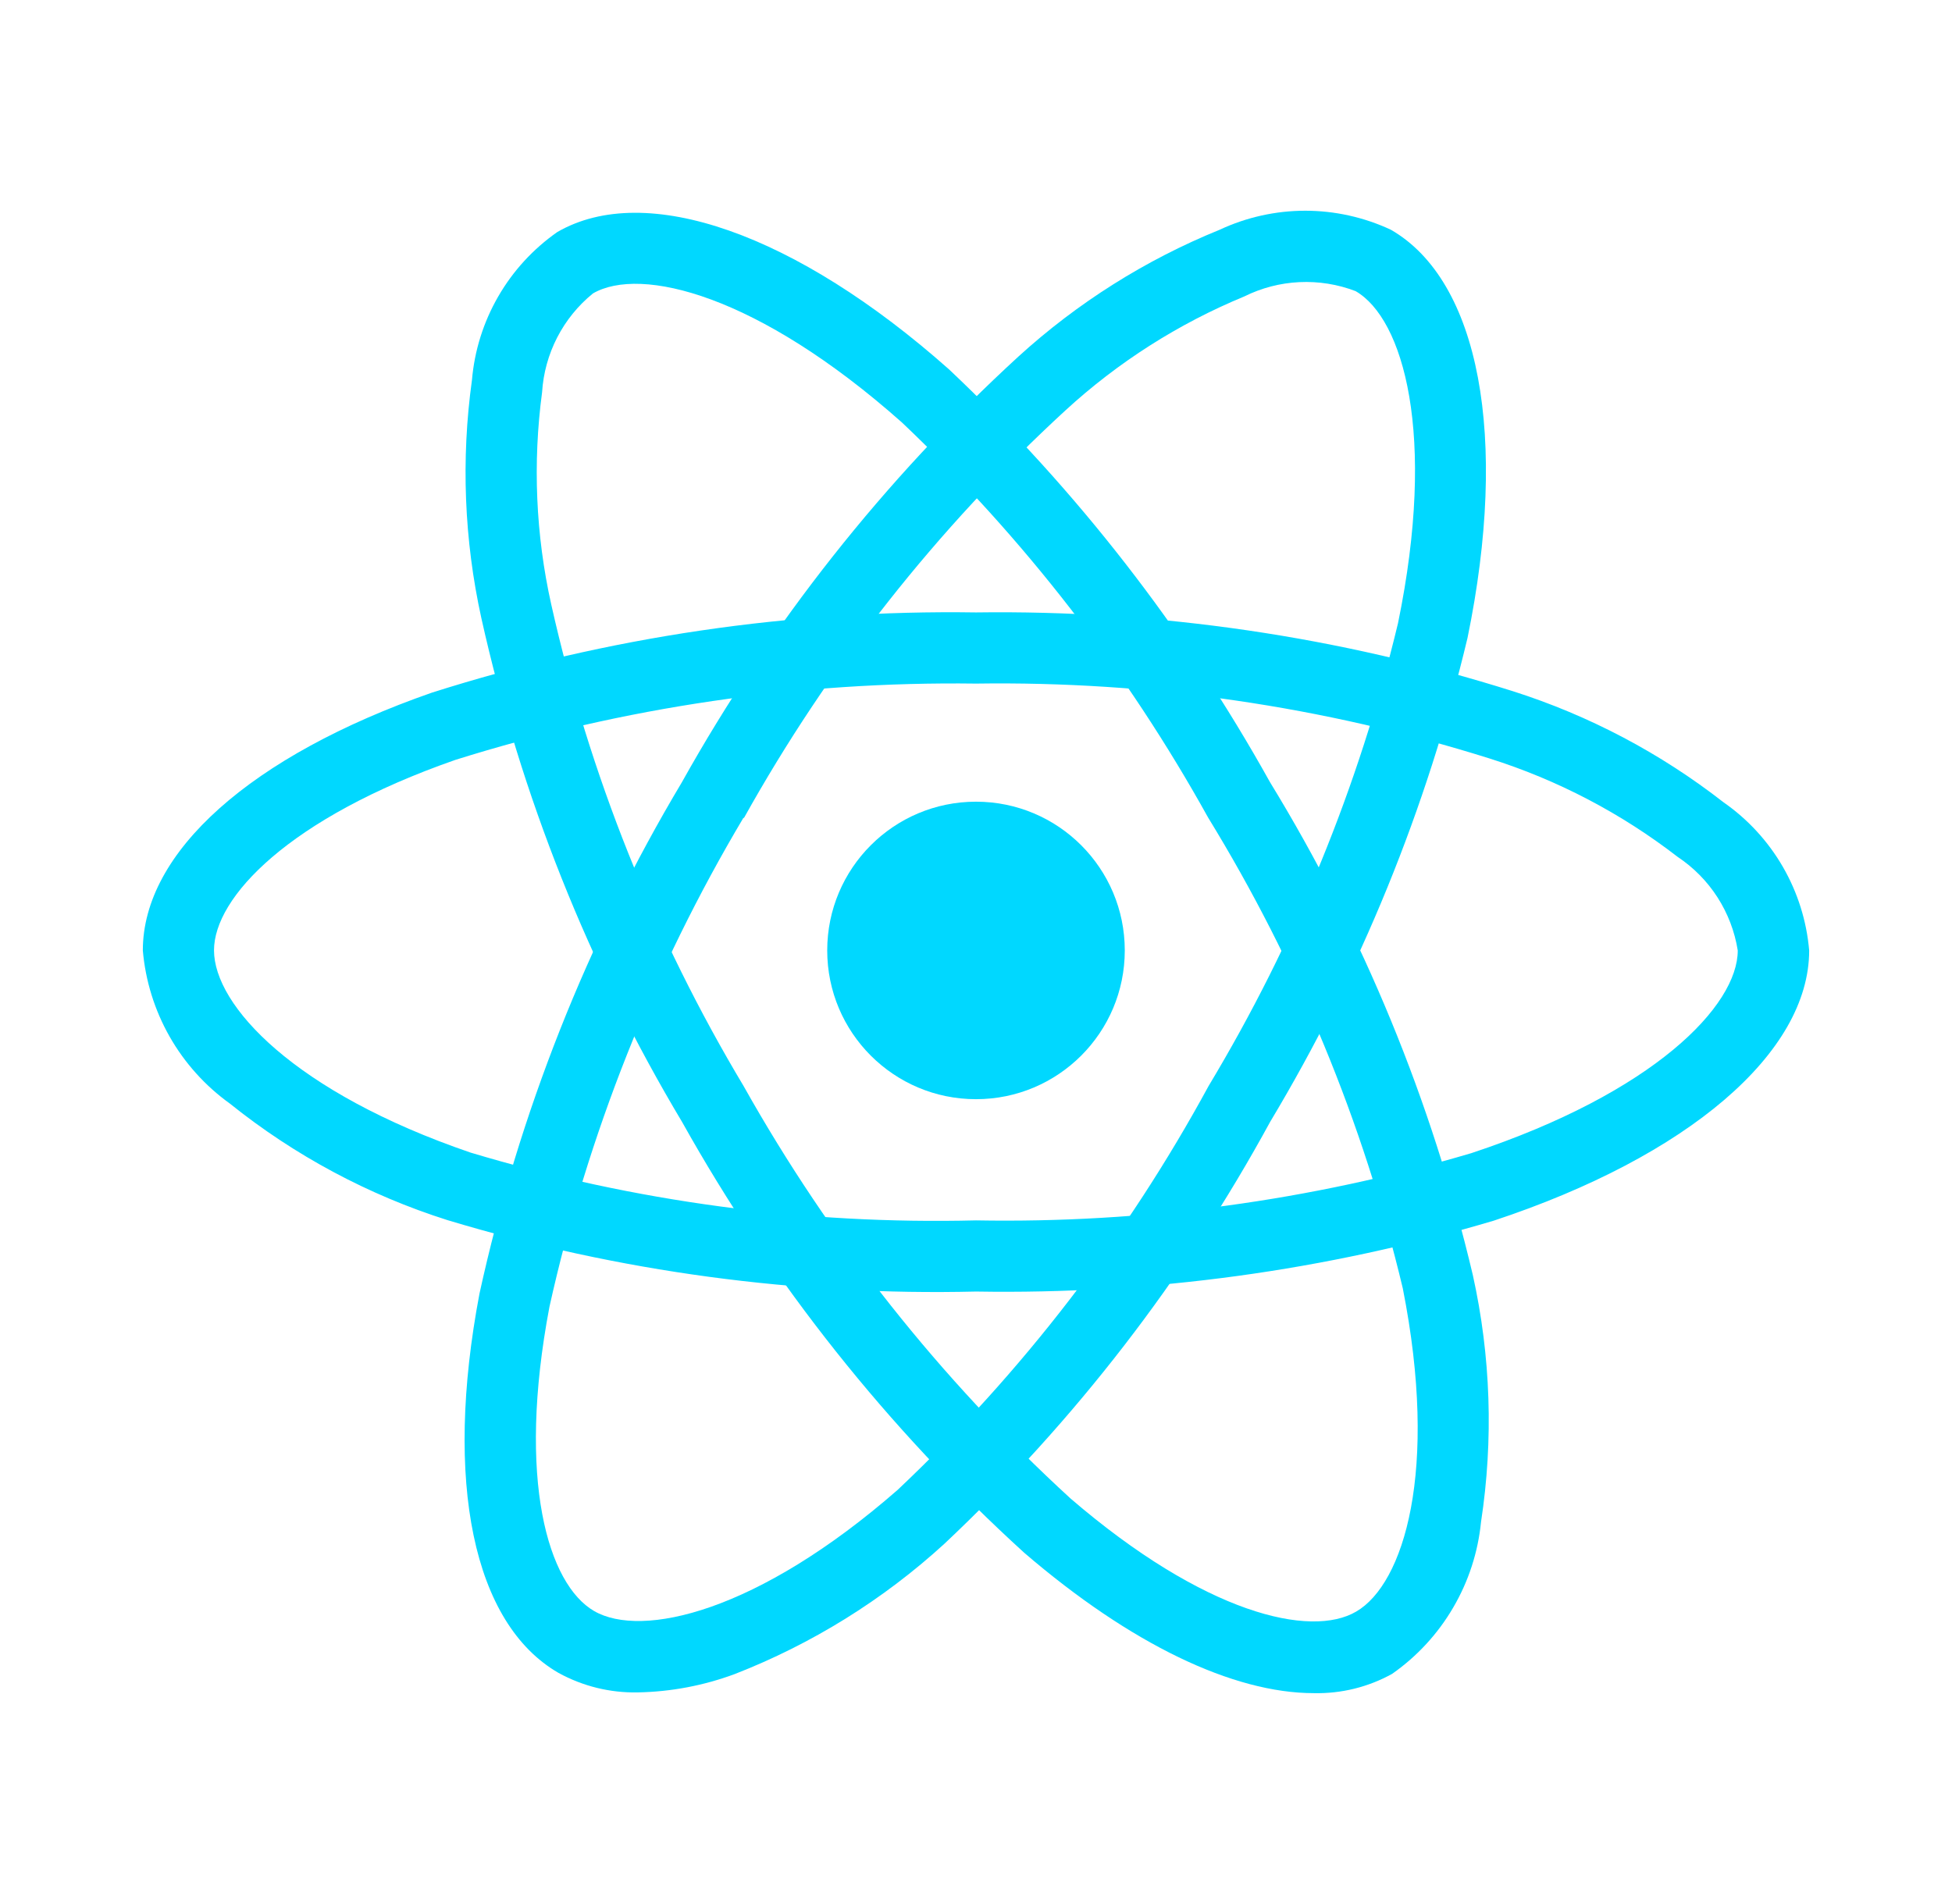 <svg width="41" height="40" viewBox="0 0 41 40" fill="none" xmlns="http://www.w3.org/2000/svg">
<path d="M20.5 23.092C22.226 23.092 23.625 21.693 23.625 19.967C23.625 18.241 22.226 16.842 20.5 16.842C18.774 16.842 17.375 18.241 17.375 19.967C17.375 21.693 18.774 23.092 20.5 23.092Z" fill="#00D8FF"/>
<path d="M20.5 27.133C16.744 27.223 12.997 26.717 9.4 25.633C7.738 25.106 6.188 24.276 4.829 23.185C4.31 22.812 3.878 22.332 3.562 21.776C3.247 21.221 3.055 20.604 3 19.968C3 17.901 5.27 15.876 9.072 14.551C12.766 13.377 16.625 12.808 20.5 12.866C24.323 12.813 28.131 13.372 31.777 14.521C33.378 15.031 34.875 15.821 36.2 16.854C36.71 17.209 37.136 17.672 37.447 18.21C37.758 18.748 37.947 19.348 38 19.968C38 22.115 35.462 24.291 31.375 25.644C27.847 26.693 24.18 27.195 20.5 27.133ZM20.5 14.361C16.793 14.312 13.101 14.853 9.564 15.964C6.064 17.185 4.495 18.855 4.495 19.964C4.495 21.124 6.181 22.948 9.884 24.214C13.325 25.246 16.908 25.727 20.5 25.638C24.02 25.701 27.53 25.224 30.906 24.225C34.75 22.951 36.5 21.125 36.5 19.968C36.437 19.57 36.292 19.191 36.075 18.852C35.858 18.514 35.572 18.224 35.237 18.001C34.052 17.085 32.715 16.385 31.286 15.934C27.797 14.838 24.156 14.308 20.5 14.361Z" fill="#00D8FF"/>
<path d="M13.4 35.554C12.817 35.567 12.241 35.425 11.73 35.144C9.94 34.111 9.32 31.134 10.071 27.177C10.9 23.391 12.335 19.764 14.321 16.436C16.185 13.098 18.57 10.079 21.387 7.494C22.629 6.362 24.061 5.459 25.617 4.827C26.18 4.564 26.794 4.427 27.416 4.427C28.038 4.427 28.652 4.564 29.215 4.827C31.076 5.9 31.692 9.185 30.824 13.401C29.97 16.982 28.572 20.41 26.679 23.567C24.881 26.866 22.57 29.859 19.834 32.434C18.547 33.61 17.054 34.537 15.43 35.17C14.78 35.411 14.094 35.541 13.4 35.554ZM15.616 17.179C13.721 20.365 12.346 23.833 11.541 27.452C10.85 31.096 11.514 33.287 12.479 33.845C13.479 34.424 15.906 33.875 18.854 31.3C21.466 28.834 23.672 25.969 25.387 22.812C27.201 19.794 28.542 16.516 29.364 13.092C30.181 9.124 29.475 6.694 28.473 6.116C28.097 5.972 27.695 5.908 27.293 5.927C26.891 5.946 26.498 6.048 26.137 6.227C24.752 6.799 23.478 7.611 22.375 8.625C19.683 11.101 17.405 13.991 15.625 17.186L15.616 17.179Z" fill="#00D8FF"/>
<path d="M27.596 35.57C25.903 35.57 23.751 34.545 21.511 32.619C18.645 30.01 16.219 26.956 14.328 23.573C12.366 20.29 10.942 16.716 10.11 12.984C9.749 11.342 9.682 9.649 9.913 7.984C9.966 7.366 10.154 6.767 10.464 6.23C10.773 5.693 11.197 5.231 11.705 4.875C13.564 3.799 16.718 4.905 19.936 7.762C22.612 10.29 24.884 13.213 26.674 16.43C28.634 19.635 30.073 23.132 30.936 26.789C31.313 28.491 31.371 30.248 31.108 31.971C31.045 32.607 30.846 33.221 30.523 33.772C30.201 34.324 29.763 34.799 29.24 35.165C28.738 35.443 28.17 35.583 27.596 35.57ZM15.621 22.82C17.436 26.053 19.753 28.977 22.486 31.481C25.298 33.9 27.528 34.42 28.486 33.856C29.486 33.275 30.224 30.902 29.464 27.064C28.631 23.572 27.251 20.235 25.375 17.175C23.667 14.096 21.498 11.297 18.944 8.875C15.914 6.185 13.456 5.584 12.455 6.164C12.143 6.417 11.887 6.733 11.703 7.09C11.519 7.448 11.411 7.84 11.386 8.241C11.188 9.726 11.252 11.235 11.578 12.697C12.378 16.266 13.743 19.684 15.623 22.823L15.621 22.82Z" fill="#00D8FF"/>
</svg>
